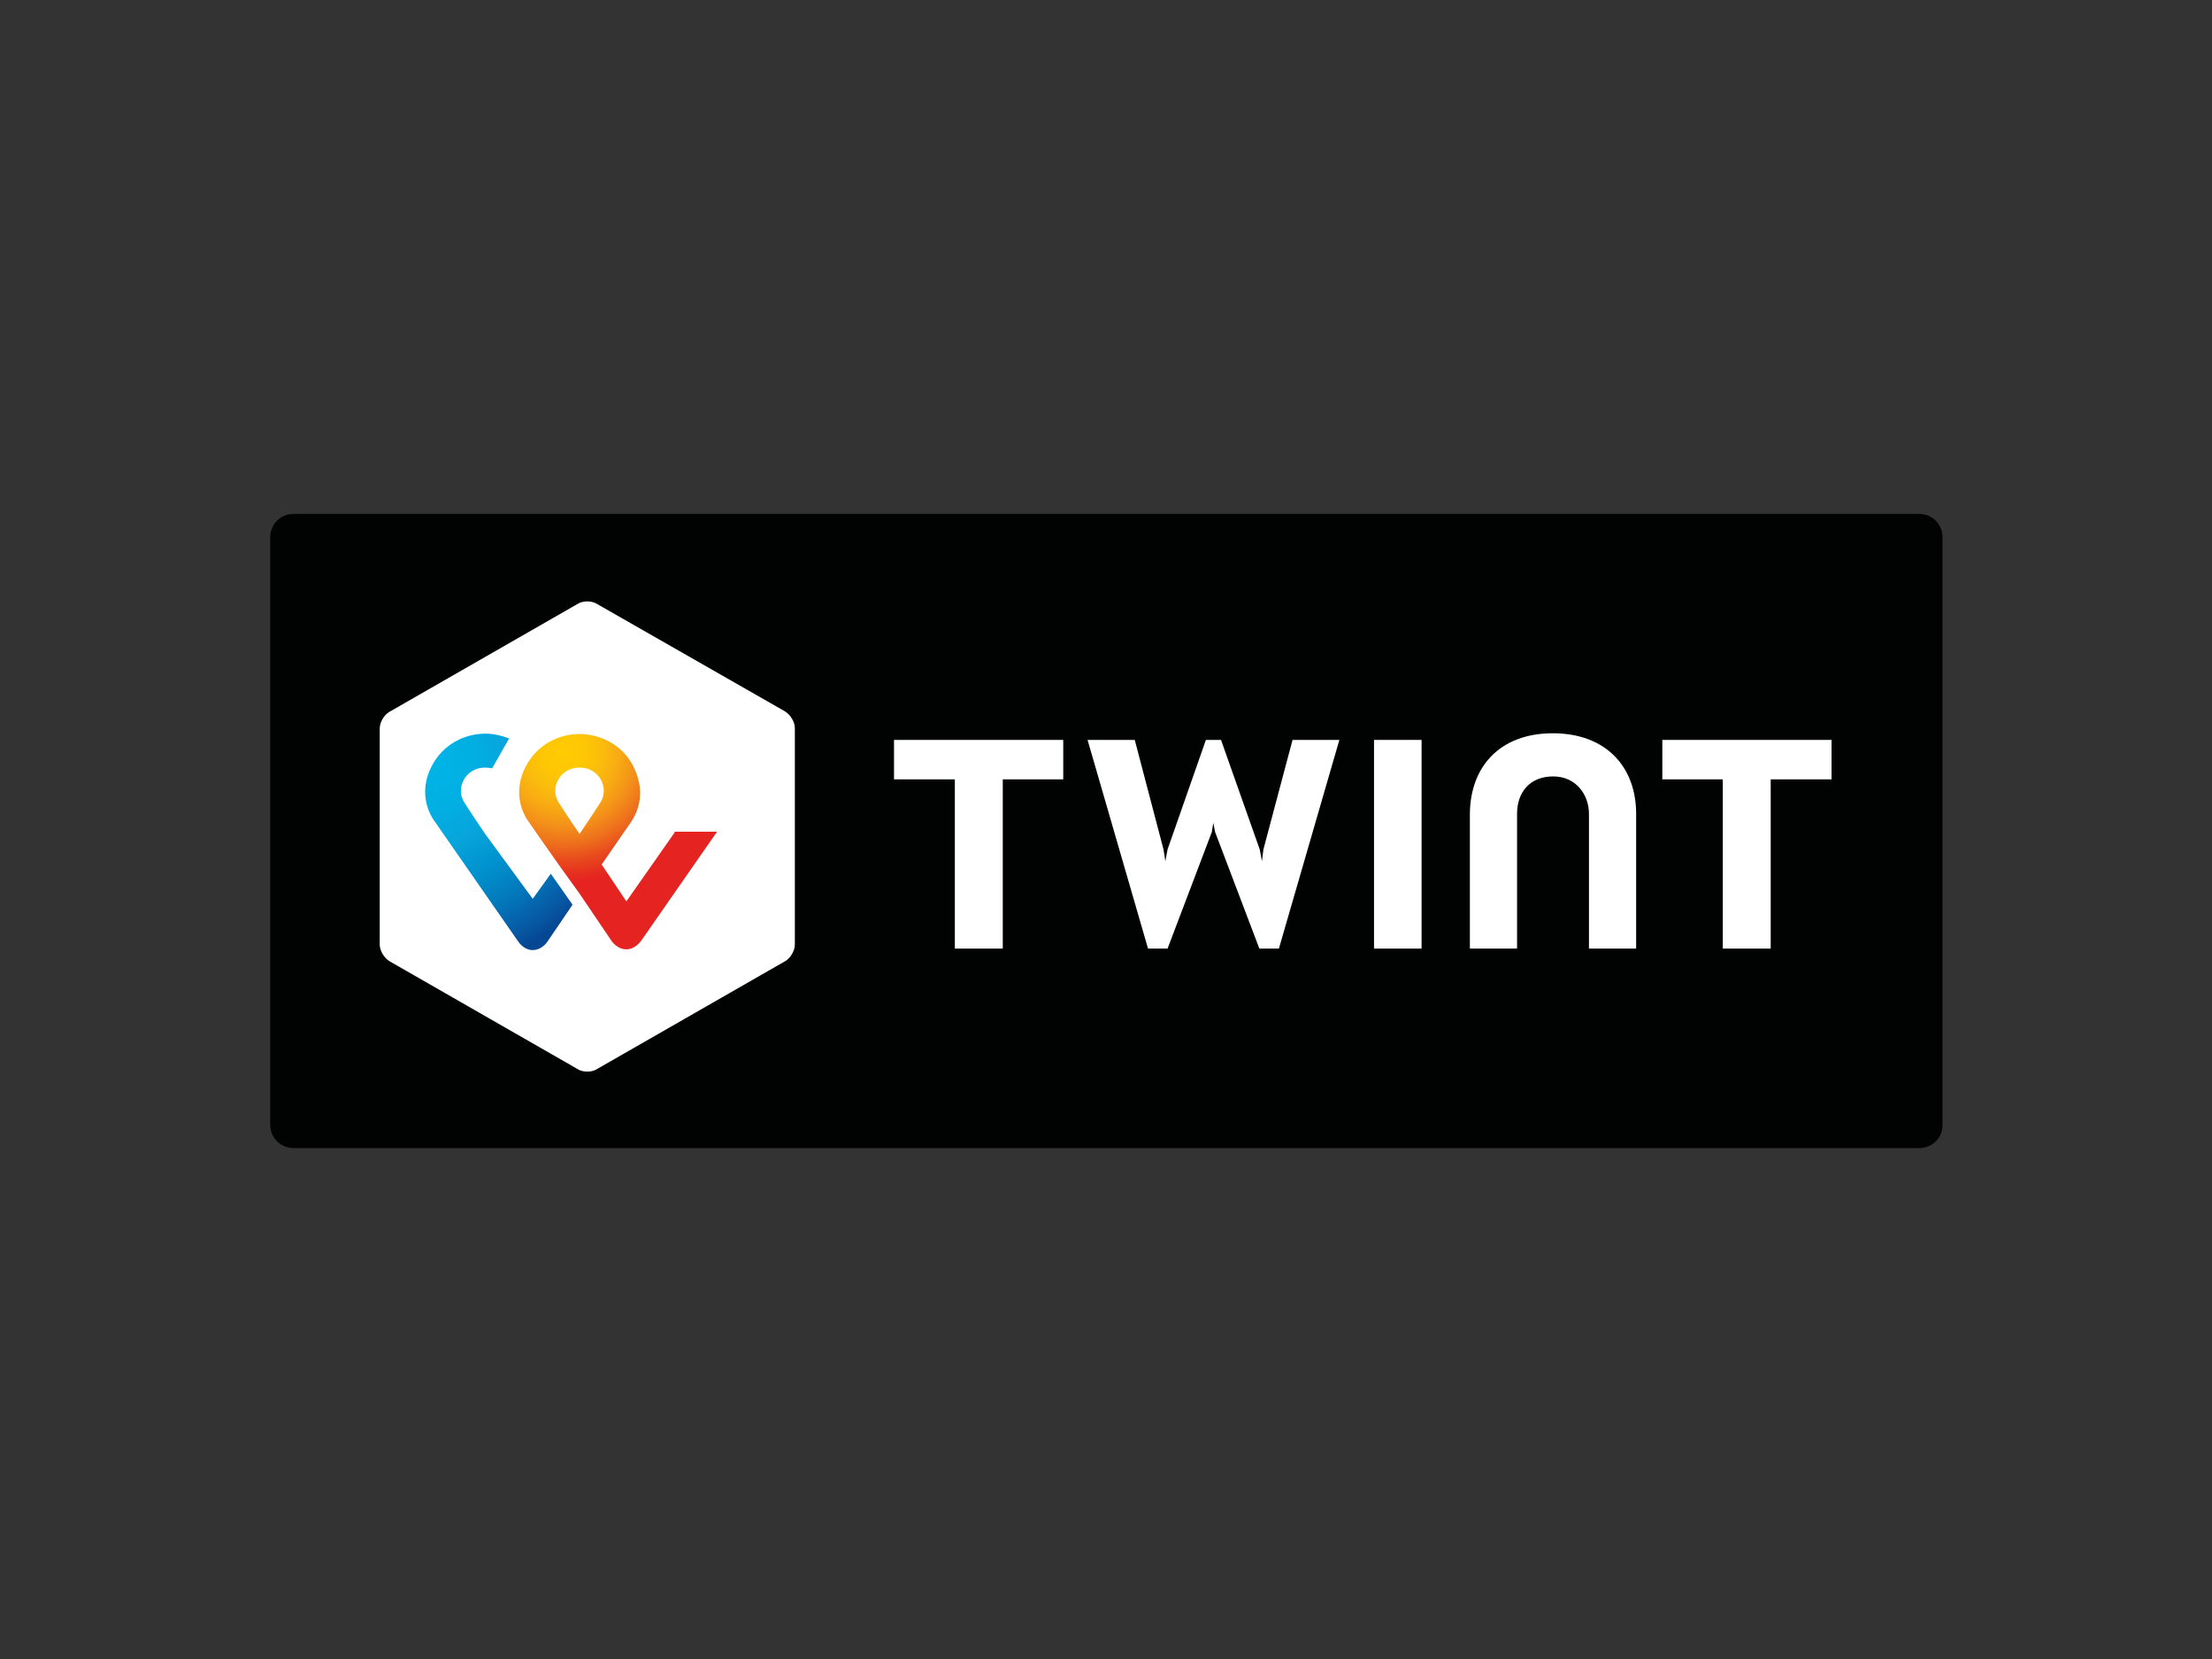 <?xml version="1.0" encoding="utf-8"?>
<!-- Generator: Adobe Illustrator 26.0.3, SVG Export Plug-In . SVG Version: 6.00 Build 0)  -->
<svg version="1.0" id="katman_1" xmlns="http://www.w3.org/2000/svg" xmlns:xlink="http://www.w3.org/1999/xlink" x="0px" y="0px"
	 viewBox="0 0 600 450" style="enable-background:new 0 0 600 450;" xml:space="preserve">
<rect x="0" y="0" width="600" height="450" fill="#333333" stroke="none"/>
<style type="text/css">
	.st0{fill:#010202;}
	.st1{fill:#FFFFFF;}
	.st2{fill:url(#SVGID_1_);}
	.st3{fill:url(#SVGID_00000095339762731348502830000002759618219642509214_);}
</style>
<g>
	<path class="st0" d="M520.7,311.4H79.6c-3.5,0-6.3-2.8-6.3-6.3V145.7c0-3.5,2.8-6.3,6.3-6.3h441c3.5,0,6.3,2.8,6.3,6.3v159.4
		C527,308.6,524.1,311.4,520.7,311.4z"/>
	<path class="st1" d="M215.6,256.2c0,1.7-1.2,3.7-2.6,4.5l-51.1,29.3c-1.4,0.9-3.8,0.9-5.2,0l-51.1-29.3c-1.4-0.9-2.6-2.8-2.6-4.5
		v-58.6c0-1.7,1.2-3.7,2.6-4.5l51.1-29.3c1.4-0.9,3.8-0.9,5.2,0L213,193c1.4,0.9,2.6,2.8,2.6,4.5V256.2z"/>
	<g transform="translate(57 20)">
		<path class="st1" d="M439.8,180.7h-45.9v10.7h16.4v45.9h13v-45.9h16.5V180.7z"/>
		<path class="st1" d="M231.4,180.7h-45.9v10.7h16.5v45.9h13v-45.9h16.4V180.7z"/>
		<path class="st1" d="M364.2,178.9c-14.4,0-22.5,9.1-22.5,22.1v36.3h12.8v-36.6c0-5.7,3.4-10.1,9.8-10.1c6.3,0,9.7,5.1,9.7,10.1
			v36.6h12.8V201C386.9,188,378.6,178.9,364.2,178.9z"/>
		<path class="st1" d="M315.7,180.7v56.6h12.9v-56.6H315.7z"/>
		<path class="st1" d="M272.1,203.2l0.5,2.5l12,31.6h5.3l16.4-56.6h-12.7l-7.9,29.7l-0.4,3.2l-0.6-3.2l-10.5-29.7h-4.1l-10.4,29.7
			l-0.6,3.2l-0.5-3.2l-7.8-29.7H238l16.4,56.6h5.3l12-31.6L272.1,203.2z"/>
	</g>
	<g transform="translate(14 20)">
		
			<radialGradient id="SVGID_1_" cx="0.8" cy="416.892" r="3.356" gradientTransform="matrix(18.116 0 0 -18.116 124.34 7736.593)" gradientUnits="userSpaceOnUse">
			<stop  offset="0" style="stop-color:#FFCC03"/>
			<stop  offset="9.157000e-02" style="stop-color:#FEC704"/>
			<stop  offset="0.174" style="stop-color:#FBBC0D"/>
			<stop  offset="0.253" style="stop-color:#F8A913"/>
			<stop  offset="0.33" style="stop-color:#F38F1A"/>
			<stop  offset="0.405" style="stop-color:#EE701C"/>
			<stop  offset="0.479" style="stop-color:#E84B1E"/>
			<stop  offset="0.55" style="stop-color:#E52D1F"/>
			<stop  offset="0.582" style="stop-color:#E52421"/>
			<stop  offset="1" style="stop-color:#E52421"/>
		</radialGradient>
		<path class="st2" d="M169,205.8l-13.1,18.7l-6.7-10l7.8-11.3c1.4-2,4.6-7.5,0.9-15.1c-2.9-6.1-9.2-9-14.7-9s-11.5,2.7-14.7,9
			c-3.6,7.2-0.5,12.9,0.9,14.8c0,0,4.3,6.2,7.9,11.3l5.9,8.2l8.8,13c0.1,0.1,1.5,2.1,3.9,2.1c2.4,0,3.8-2.1,4-2.3l20.6-29.6H169z
			 M143.2,206.2c0,0-3.5-5.1-5.7-8.6c-2.4-3.8,0.3-9.4,5.7-9.4c5.4,0,8.1,5.6,5.7,9.4C146.6,201.2,143.2,206.2,143.2,206.2z"/>
		
			<radialGradient id="SVGID_00000093152785025263479590000016514396569518603650_" cx="3.465" cy="411.852" r="4.135" gradientTransform="matrix(13.484 0 0 -13.484 55.464 5740.89)" gradientUnits="userSpaceOnUse">
			<stop  offset="0" style="stop-color:#00B4E6"/>
			<stop  offset="0.201" style="stop-color:#01B0E3"/>
			<stop  offset="0.39" style="stop-color:#07A5DC"/>
			<stop  offset="0.574" style="stop-color:#0092CE"/>
			<stop  offset="0.755" style="stop-color:#0378BB"/>
			<stop  offset="0.932" style="stop-color:#0756A1"/>
			<stop  offset="1" style="stop-color:#064794"/>
		</radialGradient>
		<path style="fill:url(#SVGID_00000093152785025263479590000016514396569518603650_);" d="M130.5,223.8l-12.9-17.6
			c0,0-3.5-5.1-5.7-8.6c-2.4-3.8,0.3-9.4,5.7-9.4c0.7,0,1.3,0.1,1.9,0.2l4.6-8.1c-2.1-0.8-4.3-1.3-6.4-1.3c-5.5,0-11.5,2.7-14.7,9
			c-3.6,7.2-0.5,12.9,0.9,14.8l22.6,32.5c0.2,0.3,1.6,2.4,4,2.4c2.4,0,3.8-2,4-2.3l6.8-10l-5.9-8.4L130.5,223.8z"/>
	</g>
</g>
</svg>
